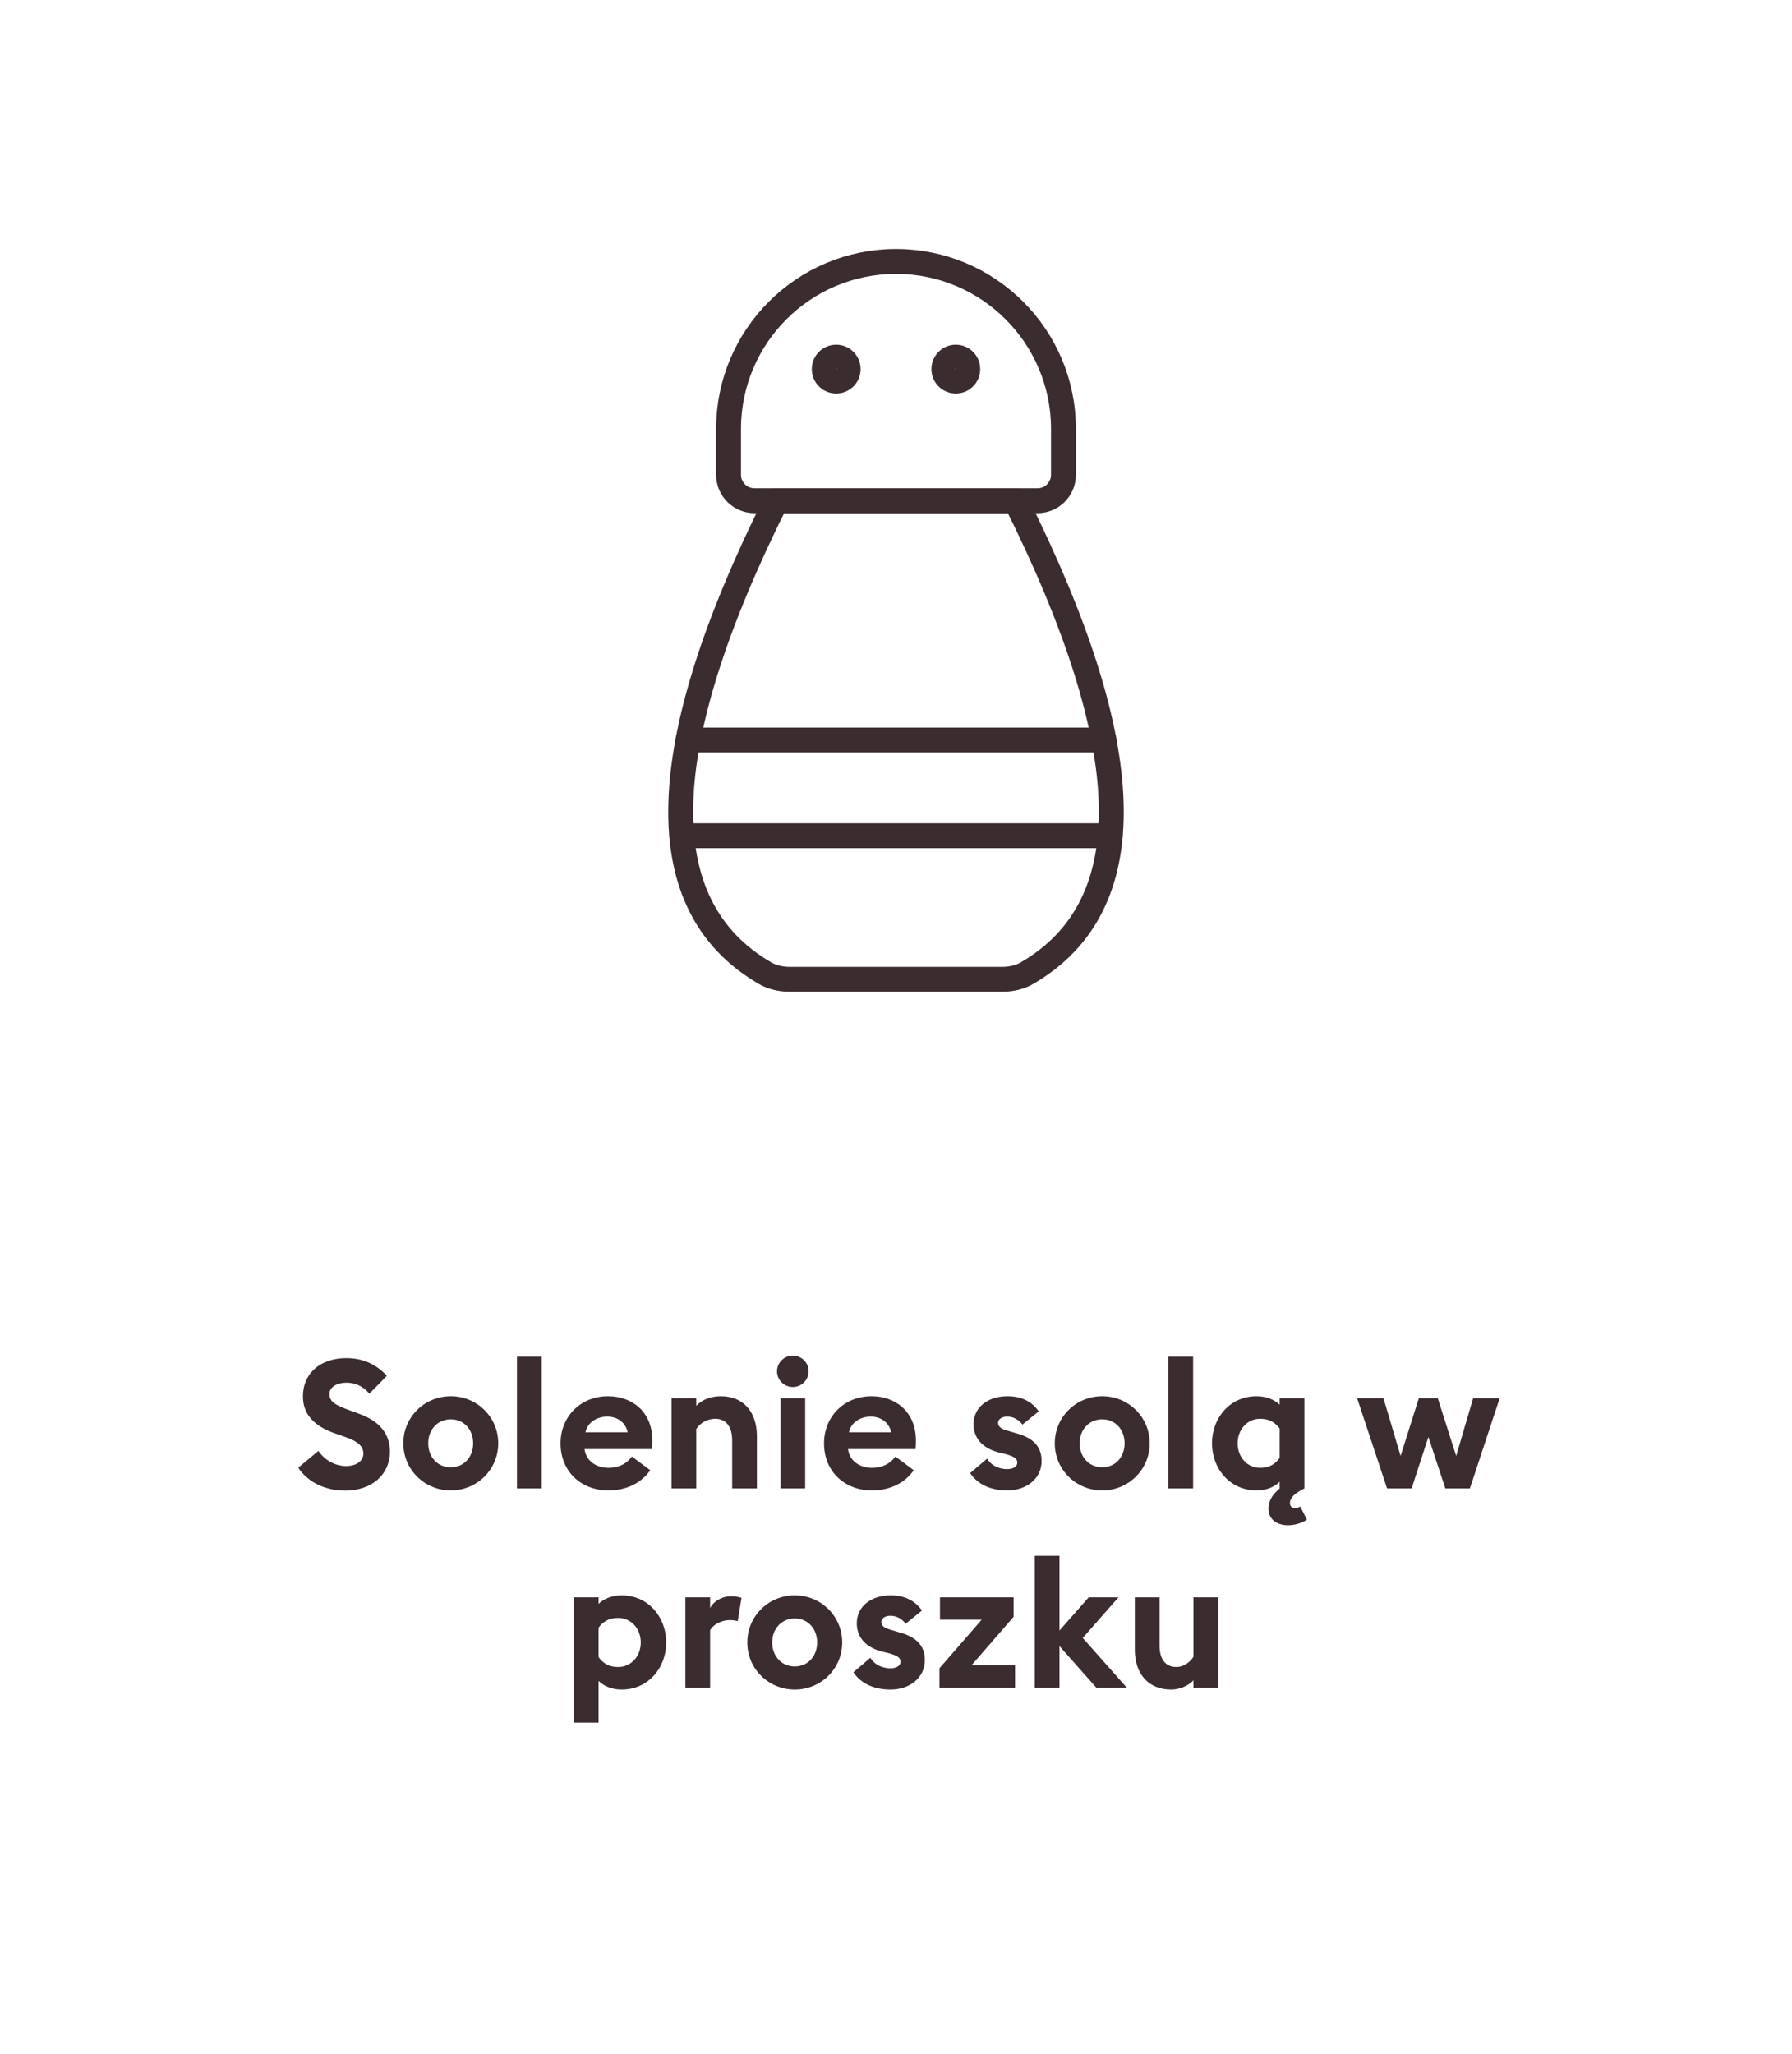 <svg width="144" height="165" viewBox="0 0 144 165" fill="none" xmlns="http://www.w3.org/2000/svg">
<path d="M83.374 40.23H60.628C59.477 40.23 58.544 39.297 58.544 38.146V34.463C58.544 27.032 64.57 21.006 72.001 21.006C79.431 21.006 85.457 27.032 85.457 34.463V38.146C85.457 39.297 84.524 40.23 83.374 40.23Z" stroke="#3B2C2F" stroke-width="2" stroke-linecap="round" stroke-linejoin="round"/>
<path d="M76.806 28.695C77.337 28.695 77.767 29.126 77.767 29.657C77.767 30.187 77.337 30.618 76.806 30.618C76.275 30.618 75.845 30.187 75.845 29.657C75.845 29.126 76.275 28.695 76.806 28.695Z" stroke="#3B2C2F" stroke-width="2" stroke-linecap="round" stroke-linejoin="round"/>
<path d="M67.195 28.695C67.725 28.695 68.156 29.126 68.156 29.657C68.156 30.187 67.725 30.618 67.195 30.618C66.664 30.618 66.233 30.187 66.233 29.657C66.233 29.126 66.664 28.695 67.195 28.695Z" stroke="#3B2C2F" stroke-width="2" stroke-linecap="round" stroke-linejoin="round"/>
<path d="M81.612 40.23H62.388C52.456 60.097 52.146 72.747 61.46 78.178C62.05 78.519 62.747 78.678 63.429 78.678H80.572C81.253 78.678 81.951 78.519 82.54 78.178C91.855 72.747 91.544 60.097 81.612 40.23Z" stroke="#3B2C2F" stroke-width="2" stroke-linecap="round" stroke-linejoin="round"/>
<path d="M55.288 59.454H88.712" stroke="#3B2C2F" stroke-width="2" stroke-linecap="round" stroke-linejoin="round"/>
<path d="M54.78 67.143H89.219" stroke="#3B2C2F" stroke-width="2" stroke-linecap="round" stroke-linejoin="round"/>
<path d="M23.966 117.917L25.59 116.569C26.097 117.337 26.967 117.787 27.808 117.787C28.635 117.787 29.2 117.381 29.2 116.786C29.2 116.206 28.765 115.8 27.75 115.452L26.88 115.148C25.227 114.568 24.343 113.611 24.343 112.204C24.343 110.261 25.822 109.116 27.823 109.116C29.084 109.116 30.186 109.551 31.085 110.537L29.679 111.972C29.2 111.378 28.548 111.088 27.852 111.088C27.141 111.088 26.474 111.392 26.474 112.001C26.474 112.625 26.967 112.9 28.055 113.292L28.881 113.596C30.389 114.147 31.346 115.104 31.332 116.656C31.317 118.497 29.853 119.759 27.736 119.759C26.097 119.759 24.705 119.048 23.966 117.917ZM40.036 115.96C40.036 118.077 38.325 119.744 36.223 119.744C34.12 119.744 32.409 118.077 32.409 115.96C32.409 113.843 34.12 112.175 36.223 112.175C38.325 112.175 40.036 113.843 40.036 115.96ZM34.41 115.96C34.41 117.076 35.179 117.888 36.223 117.888C37.267 117.888 38.021 117.076 38.021 115.96C38.021 114.843 37.267 114.031 36.223 114.031C35.179 114.031 34.41 114.843 34.41 115.96ZM41.541 119.585V109H43.528V119.585H41.541ZM45.044 115.96C45.044 113.814 46.653 112.175 48.857 112.175C50.757 112.175 52.424 113.393 52.424 115.742C52.424 115.916 52.424 116.119 52.395 116.424H46.972C47.088 117.395 47.944 117.932 48.901 117.932C49.8 117.932 50.452 117.511 50.771 117.018L52.25 118.12C51.583 119.092 50.409 119.744 48.886 119.744C46.726 119.744 45.044 118.251 45.044 115.96ZM48.799 113.814C48.06 113.814 47.233 114.191 47.045 115.075H50.438C50.264 114.22 49.539 113.814 48.799 113.814ZM53.963 119.585V112.335H55.95V112.944C56.414 112.451 57.124 112.175 57.922 112.175C59.749 112.175 60.822 113.451 60.822 115.38V119.585H58.835V115.713C58.835 114.684 58.386 113.988 57.487 113.988C56.82 113.988 56.254 114.336 55.95 114.814V119.585H53.963ZM64.978 110.174C64.978 110.87 64.412 111.436 63.702 111.436C63.02 111.436 62.44 110.87 62.44 110.174C62.44 109.478 63.02 108.913 63.702 108.913C64.412 108.913 64.978 109.478 64.978 110.174ZM62.716 119.585V112.335H64.702V119.585H62.716ZM66.218 115.96C66.218 113.814 67.828 112.175 70.032 112.175C71.931 112.175 73.599 113.393 73.599 115.742C73.599 115.916 73.599 116.119 73.57 116.424H68.147C68.263 117.395 69.118 117.932 70.075 117.932C70.974 117.932 71.627 117.511 71.946 117.018L73.425 118.12C72.758 119.092 71.583 119.744 70.061 119.744C67.9 119.744 66.218 118.251 66.218 115.96ZM69.974 113.814C69.234 113.814 68.408 114.191 68.219 115.075H71.612C71.438 114.22 70.713 113.814 69.974 113.814ZM83.701 117.381C83.701 118.787 82.497 119.744 80.945 119.744C79.669 119.744 78.582 119.295 77.959 118.352L79.322 117.192C79.641 117.729 80.249 118.033 80.945 118.033C81.352 118.033 81.743 117.874 81.743 117.511C81.743 117.207 81.569 117.033 80.772 116.815L80.235 116.685C78.901 116.337 78.205 115.481 78.234 114.365C78.263 113.031 79.423 112.175 80.96 112.175C82.062 112.175 82.918 112.596 83.469 113.393L82.163 114.452C81.83 114.031 81.409 113.814 80.931 113.814C80.583 113.814 80.206 113.973 80.206 114.307C80.206 114.524 80.308 114.771 80.916 114.93L81.598 115.133C82.903 115.481 83.701 116.119 83.701 117.381ZM92.386 115.96C92.386 118.077 90.675 119.744 88.572 119.744C86.47 119.744 84.759 118.077 84.759 115.96C84.759 113.843 86.47 112.175 88.572 112.175C90.675 112.175 92.386 113.843 92.386 115.96ZM86.76 115.96C86.76 117.076 87.528 117.888 88.572 117.888C89.616 117.888 90.37 117.076 90.37 115.96C90.37 114.843 89.616 114.031 88.572 114.031C87.528 114.031 86.76 114.843 86.76 115.96ZM93.891 119.585V109H95.877V119.585H93.891ZM102.831 119.048C102.41 119.469 101.758 119.744 100.975 119.744C98.829 119.744 97.393 117.99 97.393 115.96C97.393 113.93 98.829 112.175 100.975 112.175C101.758 112.175 102.41 112.451 102.831 112.857V112.335H104.817V119.585C104.063 119.962 103.657 120.324 103.657 120.759C103.657 121.064 103.875 121.165 104.078 121.165C104.223 121.165 104.339 121.122 104.484 121.035L105.02 122.093C104.629 122.354 104.078 122.543 103.498 122.543C102.57 122.543 101.932 122.035 101.932 121.223C101.932 120.498 102.323 120.02 102.831 119.585V119.048ZM99.452 115.96C99.452 117.033 100.192 117.932 101.265 117.932C102.033 117.932 102.497 117.598 102.831 117.134V114.771C102.497 114.321 102.033 113.988 101.265 113.988C100.192 113.988 99.452 114.887 99.452 115.96ZM116.145 119.585L114.782 115.452L113.434 119.585H111.462L109.055 112.335H111.172L112.549 116.975L114.014 112.335H115.536L117.015 116.975L118.378 112.335H120.51L118.117 119.585H116.145ZM46.111 138.398V128.335H48.098V128.857C48.518 128.451 49.185 128.175 49.954 128.175C52.1 128.175 53.535 129.93 53.535 131.96C53.535 133.99 52.1 135.744 49.954 135.744C49.185 135.744 48.518 135.469 48.098 135.048V138.398H46.111ZM48.098 133.134C48.431 133.598 48.895 133.932 49.664 133.932C50.751 133.932 51.491 133.033 51.491 131.96C51.491 130.887 50.751 129.988 49.664 129.988C48.895 129.988 48.431 130.321 48.098 130.771V133.134ZM55.076 135.585V128.335H57.063V129.205C57.309 128.683 57.991 128.248 58.745 128.248C59.107 128.248 59.426 128.32 59.586 128.378L59.281 130.249C59.194 130.22 58.962 130.162 58.672 130.162C58.121 130.162 57.411 130.394 57.063 130.974V135.585H55.076ZM67.678 131.96C67.678 134.077 65.967 135.744 63.865 135.744C61.762 135.744 60.051 134.077 60.051 131.96C60.051 129.843 61.762 128.175 63.865 128.175C65.967 128.175 67.678 129.843 67.678 131.96ZM62.052 131.96C62.052 133.076 62.821 133.888 63.865 133.888C64.909 133.888 65.663 133.076 65.663 131.96C65.663 130.843 64.909 130.031 63.865 130.031C62.821 130.031 62.052 130.843 62.052 131.96ZM74.318 133.381C74.318 134.787 73.114 135.744 71.563 135.744C70.287 135.744 69.199 135.295 68.576 134.352L69.939 133.192C70.258 133.729 70.867 134.033 71.563 134.033C71.969 134.033 72.36 133.874 72.36 133.511C72.36 133.207 72.186 133.033 71.389 132.815L70.852 132.685C69.518 132.337 68.822 131.481 68.851 130.365C68.88 129.031 70.04 128.175 71.577 128.175C72.679 128.175 73.535 128.596 74.086 129.393L72.781 130.452C72.447 130.031 72.027 129.814 71.548 129.814C71.2 129.814 70.823 129.973 70.823 130.307C70.823 130.524 70.925 130.771 71.534 130.93L72.215 131.133C73.52 131.481 74.318 132.119 74.318 133.381ZM75.492 135.585V134.033L78.885 130.133H75.535V128.335H81.451V129.901L78.073 133.787H81.567V135.585H75.492ZM83.149 135.585V125H85.135V131.003L87.484 128.335H89.877L87.006 131.597L90.544 135.585H88.093L85.135 132.25V135.585H83.149ZM97.89 128.335V135.585H95.904V135.005C95.44 135.483 94.729 135.744 94.12 135.744C92.264 135.744 91.191 134.468 91.191 132.54V128.335H93.178V132.206C93.178 133.236 93.598 133.932 94.541 133.932C95.048 133.932 95.585 133.613 95.904 133.105V128.335H97.89Z" fill="#3B2C2F"/>
</svg>
